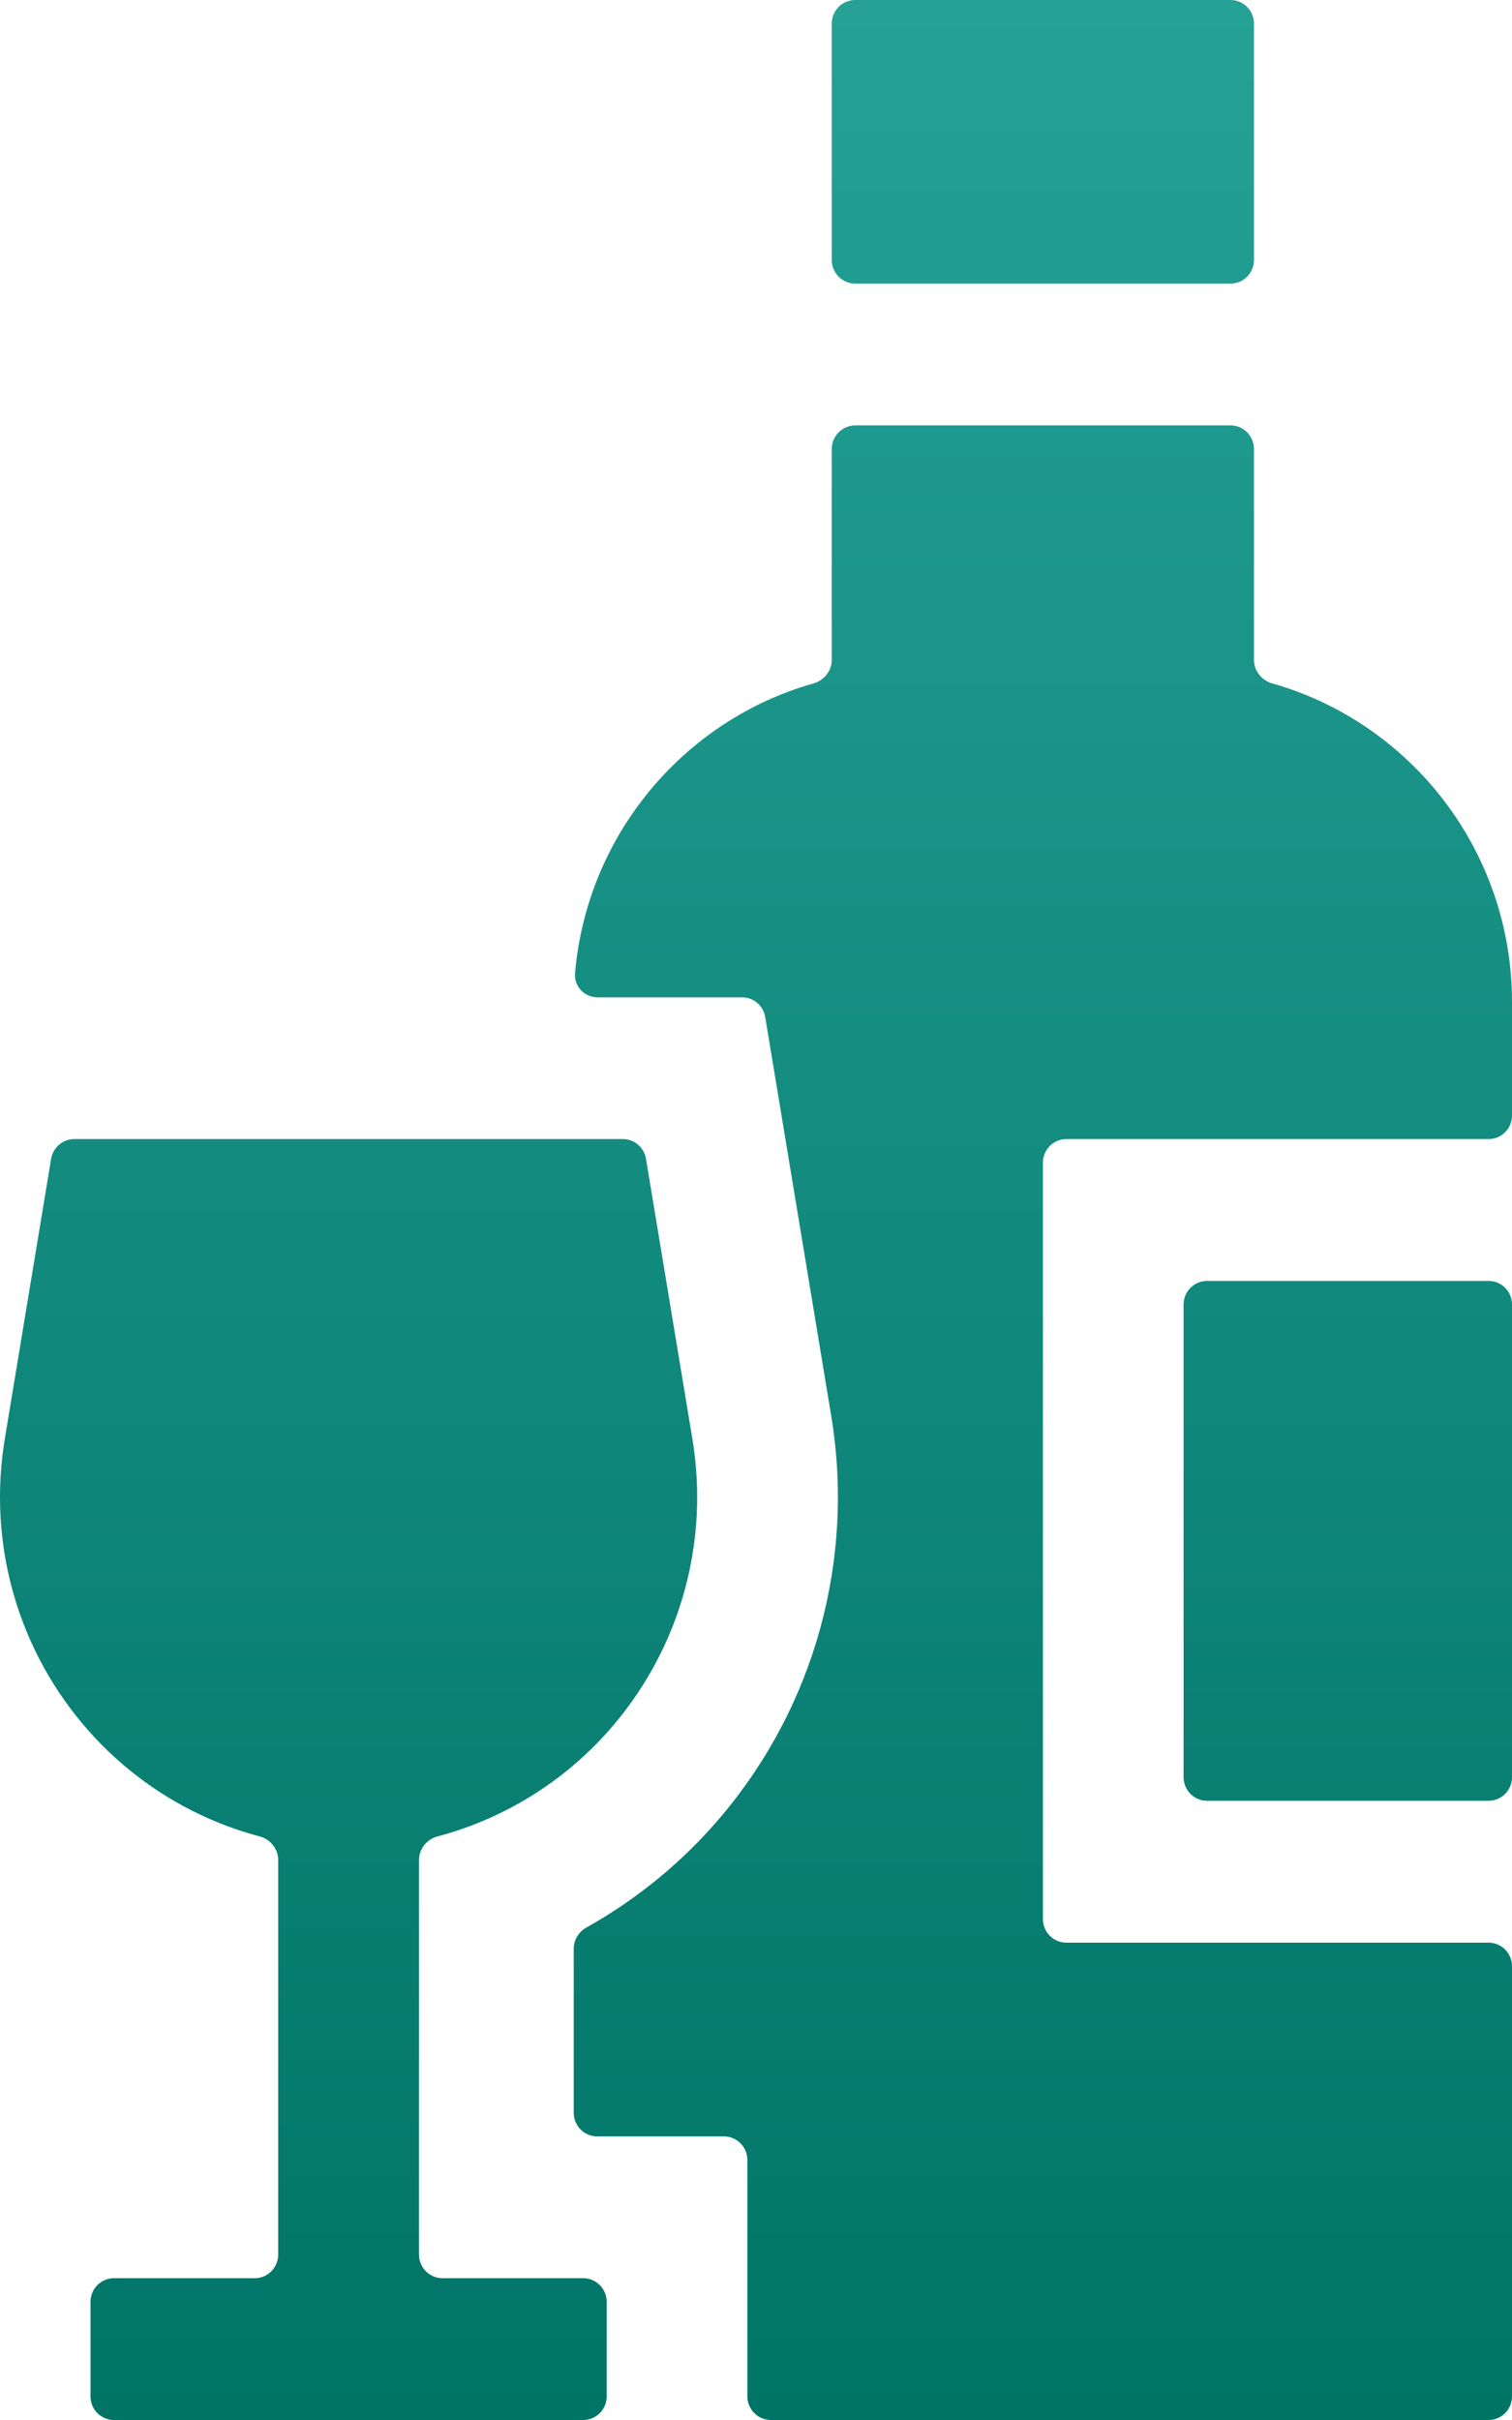 <svg width="20" height="32" viewBox="0 0 20 32" fill="none" xmlns="http://www.w3.org/2000/svg">
<path d="M8.129 22.795C9.006 21.752 9.382 20.38 9.159 19.03L8.545 15.324C8.52 15.173 8.391 15.062 8.239 15.062H0.983C0.831 15.062 0.701 15.173 0.676 15.324L0.063 19.03C-0.16 20.38 0.215 21.752 1.093 22.795C1.711 23.53 2.53 24.043 3.434 24.283C3.576 24.321 3.68 24.447 3.68 24.596V29.812C3.68 29.985 3.541 30.125 3.37 30.125H1.507C1.336 30.125 1.197 30.265 1.197 30.438V31.688C1.197 31.86 1.336 32 1.507 32H7.715C7.886 32 8.025 31.86 8.025 31.688V30.438C8.025 30.265 7.886 30.125 7.715 30.125H5.852C5.681 30.125 5.542 29.985 5.542 29.812V24.596C5.542 24.447 5.646 24.321 5.788 24.283C6.692 24.043 7.511 23.53 8.129 22.795Z" fill="url(#paint0_linear_2586_1310)"/>
<path d="M20 17.25C20 17.077 19.861 16.938 19.69 16.938H15.966C15.795 16.938 15.656 17.077 15.656 17.25V23.5C15.656 23.673 15.795 23.812 15.966 23.812H19.69C19.861 23.812 20 23.673 20 23.5V17.25Z" fill="url(#paint1_linear_2586_1310)"/>
<path d="M16.587 0.312C16.587 0.14 16.448 0 16.277 0H11.312C11.141 0 11.002 0.14 11.002 0.312V3.438C11.002 3.61 11.141 3.75 11.312 3.75H16.277C16.448 3.75 16.587 3.61 16.587 3.438V0.312Z" fill="url(#paint2_linear_2586_1310)"/>
<path d="M19.69 15.062C19.861 15.062 20 14.923 20 14.75V13.25C20 11.247 18.656 9.554 16.829 9.037C16.689 8.997 16.587 8.872 16.587 8.725V5.938C16.587 5.765 16.448 5.625 16.277 5.625H11.313C11.141 5.625 11.002 5.765 11.002 5.938V8.725C11.002 8.872 10.9 8.997 10.76 9.037C9.05 9.521 7.764 11.036 7.606 12.871C7.592 13.044 7.732 13.188 7.905 13.188H9.816C9.968 13.188 10.097 13.298 10.122 13.449L10.995 18.722C11.308 20.616 10.781 22.542 9.549 24.007C9.044 24.608 8.434 25.109 7.755 25.489C7.654 25.545 7.589 25.652 7.589 25.768V27.938C7.589 28.11 7.728 28.25 7.9 28.25H9.576C9.747 28.25 9.886 28.39 9.886 28.562V31.688C9.886 31.86 10.025 32 10.197 32H19.69C19.861 32 20 31.86 20 31.688V26C20 25.827 19.861 25.688 19.69 25.688H14.105C13.934 25.688 13.795 25.548 13.795 25.375V15.375C13.795 15.202 13.934 15.062 14.105 15.062H19.69Z" fill="url(#paint3_linear_2586_1310)"/>
<defs>
<linearGradient id="paint0_linear_2586_1310" x1="10" y1="0" x2="10" y2="32" gradientUnits="userSpaceOnUse">
<stop stop-color="#25A196"/>
<stop offset="1" stop-color="#007467"/>
</linearGradient>
<linearGradient id="paint1_linear_2586_1310" x1="10" y1="0" x2="10" y2="32" gradientUnits="userSpaceOnUse">
<stop stop-color="#25A196"/>
<stop offset="1" stop-color="#007467"/>
</linearGradient>
<linearGradient id="paint2_linear_2586_1310" x1="10" y1="0" x2="10" y2="32" gradientUnits="userSpaceOnUse">
<stop stop-color="#25A196"/>
<stop offset="1" stop-color="#007467"/>
</linearGradient>
<linearGradient id="paint3_linear_2586_1310" x1="10" y1="0" x2="10" y2="32" gradientUnits="userSpaceOnUse">
<stop stop-color="#25A196"/>
<stop offset="1" stop-color="#007467"/>
</linearGradient>
</defs>
</svg>
